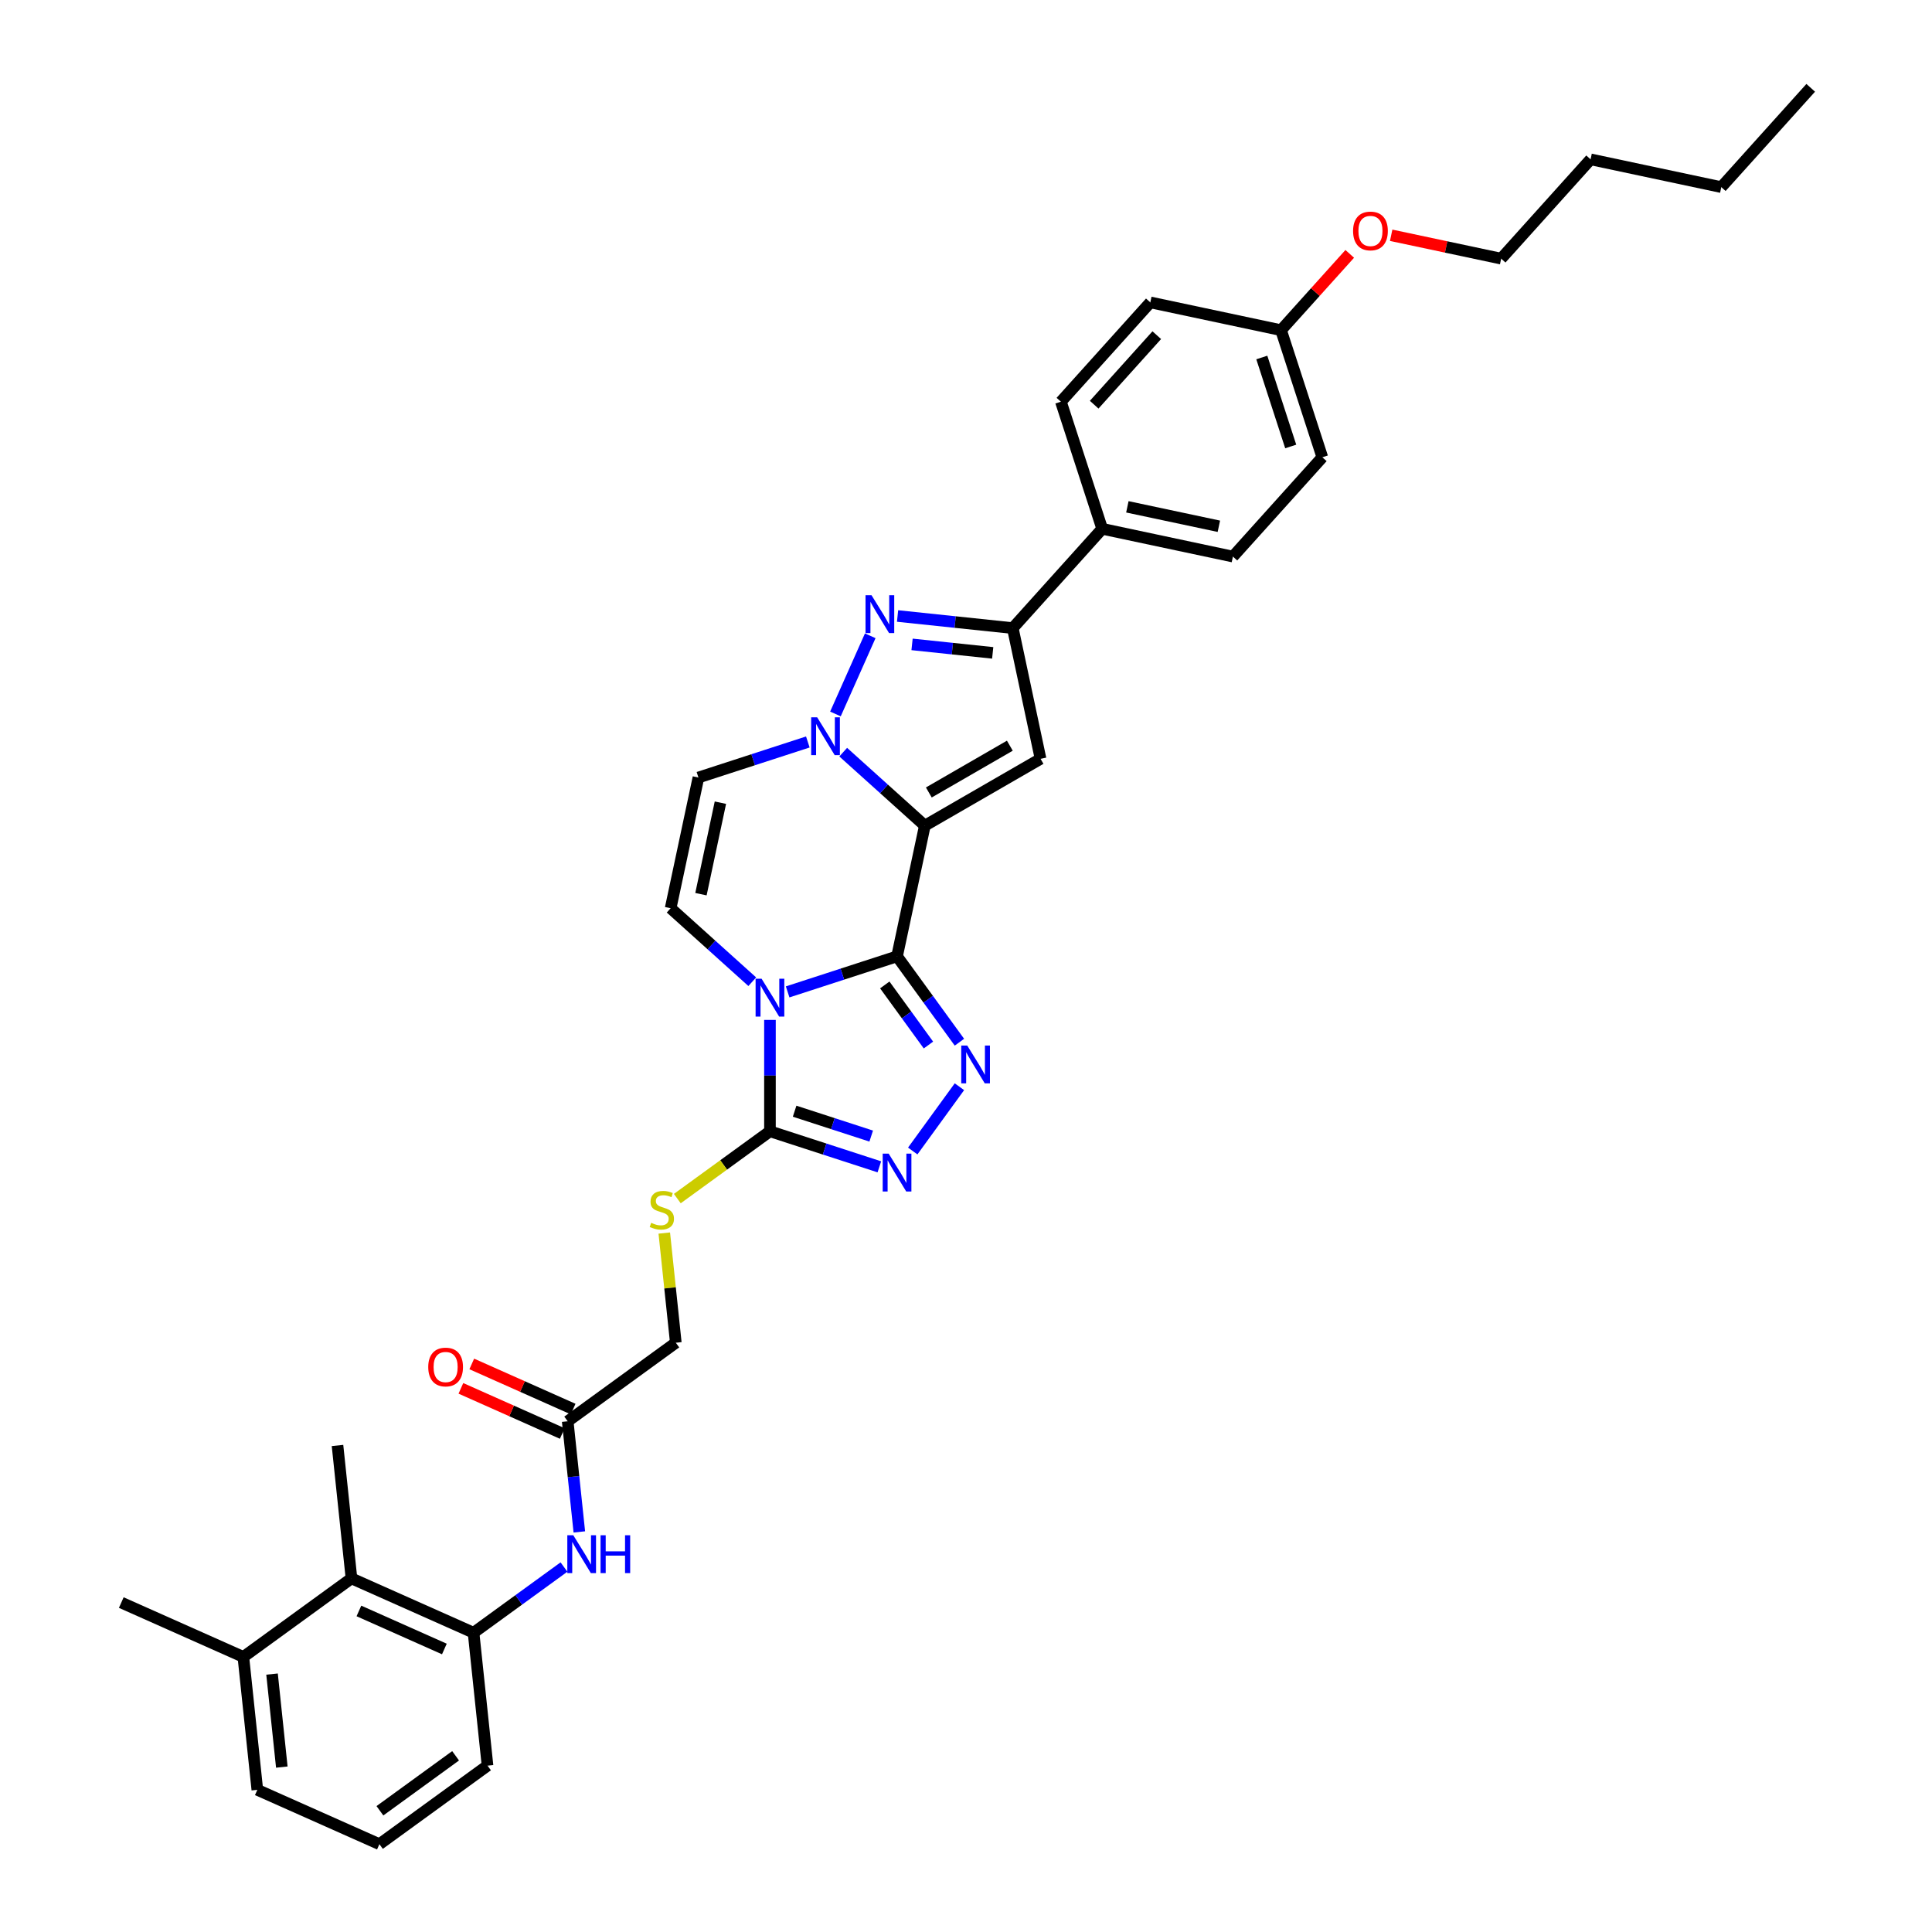 <?xml version='1.0' encoding='iso-8859-1'?>
<svg version='1.1' baseProfile='full'
              xmlns='http://www.w3.org/2000/svg'
                      xmlns:rdkit='http://www.rdkit.org/xml'
                      xmlns:xlink='http://www.w3.org/1999/xlink'
                  xml:space='preserve'
width='1000px' height='1000px' viewBox='0 0 1000 1000'>
<!-- END OF HEADER -->
<rect style='opacity:1.0;fill:#FFFFFF;stroke:none' width='1000' height='1000' x='0' y='0'> </rect>
<path class='bond-0' d='M 464.311,495.007 L 478.692,427.349' style='fill:none;fill-rule:evenodd;stroke:#000000;stroke-width:6px;stroke-linecap:butt;stroke-linejoin:miter;stroke-opacity:1' />
<path class='bond-1' d='M 464.311,495.007 L 435.998,504.206' style='fill:none;fill-rule:evenodd;stroke:#000000;stroke-width:6px;stroke-linecap:butt;stroke-linejoin:miter;stroke-opacity:1' />
<path class='bond-1' d='M 435.998,504.206 L 407.685,513.405' style='fill:none;fill-rule:evenodd;stroke:#0000FF;stroke-width:6px;stroke-linecap:butt;stroke-linejoin:miter;stroke-opacity:1' />
<path class='bond-3' d='M 464.311,495.007 L 480.453,517.224' style='fill:none;fill-rule:evenodd;stroke:#000000;stroke-width:6px;stroke-linecap:butt;stroke-linejoin:miter;stroke-opacity:1' />
<path class='bond-3' d='M 480.453,517.224 L 496.595,539.442' style='fill:none;fill-rule:evenodd;stroke:#0000FF;stroke-width:6px;stroke-linecap:butt;stroke-linejoin:miter;stroke-opacity:1' />
<path class='bond-3' d='M 457.962,509.803 L 469.261,525.356' style='fill:none;fill-rule:evenodd;stroke:#000000;stroke-width:6px;stroke-linecap:butt;stroke-linejoin:miter;stroke-opacity:1' />
<path class='bond-3' d='M 469.261,525.356 L 480.56,540.908' style='fill:none;fill-rule:evenodd;stroke:#0000FF;stroke-width:6px;stroke-linecap:butt;stroke-linejoin:miter;stroke-opacity:1' />
<path class='bond-2' d='M 478.692,427.349 L 457.569,408.331' style='fill:none;fill-rule:evenodd;stroke:#000000;stroke-width:6px;stroke-linecap:butt;stroke-linejoin:miter;stroke-opacity:1' />
<path class='bond-2' d='M 457.569,408.331 L 436.447,389.312' style='fill:none;fill-rule:evenodd;stroke:#0000FF;stroke-width:6px;stroke-linecap:butt;stroke-linejoin:miter;stroke-opacity:1' />
<path class='bond-4' d='M 478.692,427.349 L 538.594,392.765' style='fill:none;fill-rule:evenodd;stroke:#000000;stroke-width:6px;stroke-linecap:butt;stroke-linejoin:miter;stroke-opacity:1' />
<path class='bond-4' d='M 480.76,410.181 L 522.692,385.972' style='fill:none;fill-rule:evenodd;stroke:#000000;stroke-width:6px;stroke-linecap:butt;stroke-linejoin:miter;stroke-opacity:1' />
<path class='bond-6' d='M 398.527,527.904 L 398.527,556.727' style='fill:none;fill-rule:evenodd;stroke:#0000FF;stroke-width:6px;stroke-linecap:butt;stroke-linejoin:miter;stroke-opacity:1' />
<path class='bond-6' d='M 398.527,556.727 L 398.527,585.55' style='fill:none;fill-rule:evenodd;stroke:#000000;stroke-width:6px;stroke-linecap:butt;stroke-linejoin:miter;stroke-opacity:1' />
<path class='bond-9' d='M 389.369,508.135 L 368.247,489.117' style='fill:none;fill-rule:evenodd;stroke:#0000FF;stroke-width:6px;stroke-linecap:butt;stroke-linejoin:miter;stroke-opacity:1' />
<path class='bond-9' d='M 368.247,489.117 L 347.125,470.098' style='fill:none;fill-rule:evenodd;stroke:#000000;stroke-width:6px;stroke-linecap:butt;stroke-linejoin:miter;stroke-opacity:1' />
<path class='bond-5' d='M 432.42,369.543 L 450.433,329.086' style='fill:none;fill-rule:evenodd;stroke:#0000FF;stroke-width:6px;stroke-linecap:butt;stroke-linejoin:miter;stroke-opacity:1' />
<path class='bond-36' d='M 418.131,384.042 L 389.819,393.241' style='fill:none;fill-rule:evenodd;stroke:#0000FF;stroke-width:6px;stroke-linecap:butt;stroke-linejoin:miter;stroke-opacity:1' />
<path class='bond-36' d='M 389.819,393.241 L 361.506,402.441' style='fill:none;fill-rule:evenodd;stroke:#000000;stroke-width:6px;stroke-linecap:butt;stroke-linejoin:miter;stroke-opacity:1' />
<path class='bond-7' d='M 496.595,562.489 L 472.424,595.757' style='fill:none;fill-rule:evenodd;stroke:#0000FF;stroke-width:6px;stroke-linecap:butt;stroke-linejoin:miter;stroke-opacity:1' />
<path class='bond-8' d='M 538.594,392.765 L 524.213,325.107' style='fill:none;fill-rule:evenodd;stroke:#000000;stroke-width:6px;stroke-linecap:butt;stroke-linejoin:miter;stroke-opacity:1' />
<path class='bond-37' d='M 464.581,318.84 L 494.397,321.974' style='fill:none;fill-rule:evenodd;stroke:#0000FF;stroke-width:6px;stroke-linecap:butt;stroke-linejoin:miter;stroke-opacity:1' />
<path class='bond-37' d='M 494.397,321.974 L 524.213,325.107' style='fill:none;fill-rule:evenodd;stroke:#000000;stroke-width:6px;stroke-linecap:butt;stroke-linejoin:miter;stroke-opacity:1' />
<path class='bond-37' d='M 472.08,333.538 L 492.951,335.732' style='fill:none;fill-rule:evenodd;stroke:#0000FF;stroke-width:6px;stroke-linecap:butt;stroke-linejoin:miter;stroke-opacity:1' />
<path class='bond-37' d='M 492.951,335.732 L 513.822,337.925' style='fill:none;fill-rule:evenodd;stroke:#000000;stroke-width:6px;stroke-linecap:butt;stroke-linejoin:miter;stroke-opacity:1' />
<path class='bond-13' d='M 398.527,585.55 L 374.553,602.968' style='fill:none;fill-rule:evenodd;stroke:#000000;stroke-width:6px;stroke-linecap:butt;stroke-linejoin:miter;stroke-opacity:1' />
<path class='bond-13' d='M 374.553,602.968 L 350.578,620.387' style='fill:none;fill-rule:evenodd;stroke:#CCCC00;stroke-width:6px;stroke-linecap:butt;stroke-linejoin:miter;stroke-opacity:1' />
<path class='bond-35' d='M 398.527,585.55 L 426.84,594.749' style='fill:none;fill-rule:evenodd;stroke:#000000;stroke-width:6px;stroke-linecap:butt;stroke-linejoin:miter;stroke-opacity:1' />
<path class='bond-35' d='M 426.84,594.749 L 455.153,603.949' style='fill:none;fill-rule:evenodd;stroke:#0000FF;stroke-width:6px;stroke-linecap:butt;stroke-linejoin:miter;stroke-opacity:1' />
<path class='bond-35' d='M 411.296,575.153 L 431.115,581.593' style='fill:none;fill-rule:evenodd;stroke:#000000;stroke-width:6px;stroke-linecap:butt;stroke-linejoin:miter;stroke-opacity:1' />
<path class='bond-35' d='M 431.115,581.593 L 450.934,588.032' style='fill:none;fill-rule:evenodd;stroke:#0000FF;stroke-width:6px;stroke-linecap:butt;stroke-linejoin:miter;stroke-opacity:1' />
<path class='bond-16' d='M 524.213,325.107 L 570.496,273.705' style='fill:none;fill-rule:evenodd;stroke:#000000;stroke-width:6px;stroke-linecap:butt;stroke-linejoin:miter;stroke-opacity:1' />
<path class='bond-10' d='M 347.125,470.098 L 361.506,402.441' style='fill:none;fill-rule:evenodd;stroke:#000000;stroke-width:6px;stroke-linecap:butt;stroke-linejoin:miter;stroke-opacity:1' />
<path class='bond-10' d='M 362.813,462.826 L 372.88,415.465' style='fill:none;fill-rule:evenodd;stroke:#000000;stroke-width:6px;stroke-linecap:butt;stroke-linejoin:miter;stroke-opacity:1' />
<path class='bond-11' d='M 245.111,845.099 L 268.512,828.098' style='fill:none;fill-rule:evenodd;stroke:#000000;stroke-width:6px;stroke-linecap:butt;stroke-linejoin:miter;stroke-opacity:1' />
<path class='bond-11' d='M 268.512,828.098 L 291.912,811.096' style='fill:none;fill-rule:evenodd;stroke:#0000FF;stroke-width:6px;stroke-linecap:butt;stroke-linejoin:miter;stroke-opacity:1' />
<path class='bond-14' d='M 245.111,845.099 L 181.922,816.966' style='fill:none;fill-rule:evenodd;stroke:#000000;stroke-width:6px;stroke-linecap:butt;stroke-linejoin:miter;stroke-opacity:1' />
<path class='bond-14' d='M 230.006,853.517 L 185.774,833.823' style='fill:none;fill-rule:evenodd;stroke:#000000;stroke-width:6px;stroke-linecap:butt;stroke-linejoin:miter;stroke-opacity:1' />
<path class='bond-25' d='M 245.111,845.099 L 252.341,913.889' style='fill:none;fill-rule:evenodd;stroke:#000000;stroke-width:6px;stroke-linecap:butt;stroke-linejoin:miter;stroke-opacity:1' />
<path class='bond-12' d='M 299.859,792.919 L 296.849,764.286' style='fill:none;fill-rule:evenodd;stroke:#0000FF;stroke-width:6px;stroke-linecap:butt;stroke-linejoin:miter;stroke-opacity:1' />
<path class='bond-12' d='M 296.849,764.286 L 293.84,735.653' style='fill:none;fill-rule:evenodd;stroke:#000000;stroke-width:6px;stroke-linecap:butt;stroke-linejoin:miter;stroke-opacity:1' />
<path class='bond-19' d='M 343.832,638.228 L 346.815,666.612' style='fill:none;fill-rule:evenodd;stroke:#CCCC00;stroke-width:6px;stroke-linecap:butt;stroke-linejoin:miter;stroke-opacity:1' />
<path class='bond-19' d='M 346.815,666.612 L 349.799,694.996' style='fill:none;fill-rule:evenodd;stroke:#000000;stroke-width:6px;stroke-linecap:butt;stroke-linejoin:miter;stroke-opacity:1' />
<path class='bond-18' d='M 181.922,816.966 L 125.963,857.622' style='fill:none;fill-rule:evenodd;stroke:#000000;stroke-width:6px;stroke-linecap:butt;stroke-linejoin:miter;stroke-opacity:1' />
<path class='bond-28' d='M 181.922,816.966 L 174.692,748.176' style='fill:none;fill-rule:evenodd;stroke:#000000;stroke-width:6px;stroke-linecap:butt;stroke-linejoin:miter;stroke-opacity:1' />
<path class='bond-15' d='M 293.84,735.653 L 349.799,694.996' style='fill:none;fill-rule:evenodd;stroke:#000000;stroke-width:6px;stroke-linecap:butt;stroke-linejoin:miter;stroke-opacity:1' />
<path class='bond-17' d='M 296.653,729.334 L 270.419,717.654' style='fill:none;fill-rule:evenodd;stroke:#000000;stroke-width:6px;stroke-linecap:butt;stroke-linejoin:miter;stroke-opacity:1' />
<path class='bond-17' d='M 270.419,717.654 L 244.185,705.974' style='fill:none;fill-rule:evenodd;stroke:#FF0000;stroke-width:6px;stroke-linecap:butt;stroke-linejoin:miter;stroke-opacity:1' />
<path class='bond-17' d='M 291.026,741.972 L 264.793,730.291' style='fill:none;fill-rule:evenodd;stroke:#000000;stroke-width:6px;stroke-linecap:butt;stroke-linejoin:miter;stroke-opacity:1' />
<path class='bond-17' d='M 264.793,730.291 L 238.559,718.611' style='fill:none;fill-rule:evenodd;stroke:#FF0000;stroke-width:6px;stroke-linecap:butt;stroke-linejoin:miter;stroke-opacity:1' />
<path class='bond-20' d='M 570.496,273.705 L 638.153,288.086' style='fill:none;fill-rule:evenodd;stroke:#000000;stroke-width:6px;stroke-linecap:butt;stroke-linejoin:miter;stroke-opacity:1' />
<path class='bond-20' d='M 583.521,262.331 L 630.881,272.397' style='fill:none;fill-rule:evenodd;stroke:#000000;stroke-width:6px;stroke-linecap:butt;stroke-linejoin:miter;stroke-opacity:1' />
<path class='bond-21' d='M 570.496,273.705 L 549.121,207.921' style='fill:none;fill-rule:evenodd;stroke:#000000;stroke-width:6px;stroke-linecap:butt;stroke-linejoin:miter;stroke-opacity:1' />
<path class='bond-30' d='M 125.963,857.622 L 62.775,829.488' style='fill:none;fill-rule:evenodd;stroke:#000000;stroke-width:6px;stroke-linecap:butt;stroke-linejoin:miter;stroke-opacity:1' />
<path class='bond-39' d='M 125.963,857.622 L 133.194,926.412' style='fill:none;fill-rule:evenodd;stroke:#000000;stroke-width:6px;stroke-linecap:butt;stroke-linejoin:miter;stroke-opacity:1' />
<path class='bond-39' d='M 140.806,866.494 L 145.867,914.647' style='fill:none;fill-rule:evenodd;stroke:#000000;stroke-width:6px;stroke-linecap:butt;stroke-linejoin:miter;stroke-opacity:1' />
<path class='bond-24' d='M 638.153,288.086 L 684.436,236.683' style='fill:none;fill-rule:evenodd;stroke:#000000;stroke-width:6px;stroke-linecap:butt;stroke-linejoin:miter;stroke-opacity:1' />
<path class='bond-23' d='M 549.121,207.921 L 595.404,156.519' style='fill:none;fill-rule:evenodd;stroke:#000000;stroke-width:6px;stroke-linecap:butt;stroke-linejoin:miter;stroke-opacity:1' />
<path class='bond-23' d='M 566.344,209.468 L 598.742,173.486' style='fill:none;fill-rule:evenodd;stroke:#000000;stroke-width:6px;stroke-linecap:butt;stroke-linejoin:miter;stroke-opacity:1' />
<path class='bond-22' d='M 663.062,170.9 L 595.404,156.519' style='fill:none;fill-rule:evenodd;stroke:#000000;stroke-width:6px;stroke-linecap:butt;stroke-linejoin:miter;stroke-opacity:1' />
<path class='bond-26' d='M 663.062,170.9 L 680.843,151.152' style='fill:none;fill-rule:evenodd;stroke:#000000;stroke-width:6px;stroke-linecap:butt;stroke-linejoin:miter;stroke-opacity:1' />
<path class='bond-26' d='M 680.843,151.152 L 698.624,131.405' style='fill:none;fill-rule:evenodd;stroke:#FF0000;stroke-width:6px;stroke-linecap:butt;stroke-linejoin:miter;stroke-opacity:1' />
<path class='bond-38' d='M 663.062,170.9 L 684.436,236.683' style='fill:none;fill-rule:evenodd;stroke:#000000;stroke-width:6px;stroke-linecap:butt;stroke-linejoin:miter;stroke-opacity:1' />
<path class='bond-38' d='M 653.111,185.042 L 668.073,231.091' style='fill:none;fill-rule:evenodd;stroke:#000000;stroke-width:6px;stroke-linecap:butt;stroke-linejoin:miter;stroke-opacity:1' />
<path class='bond-27' d='M 252.341,913.889 L 196.382,954.545' style='fill:none;fill-rule:evenodd;stroke:#000000;stroke-width:6px;stroke-linecap:butt;stroke-linejoin:miter;stroke-opacity:1' />
<path class='bond-27' d='M 235.816,908.796 L 196.645,937.255' style='fill:none;fill-rule:evenodd;stroke:#000000;stroke-width:6px;stroke-linecap:butt;stroke-linejoin:miter;stroke-opacity:1' />
<path class='bond-31' d='M 720.066,121.776 L 748.534,127.827' style='fill:none;fill-rule:evenodd;stroke:#FF0000;stroke-width:6px;stroke-linecap:butt;stroke-linejoin:miter;stroke-opacity:1' />
<path class='bond-31' d='M 748.534,127.827 L 777.002,133.879' style='fill:none;fill-rule:evenodd;stroke:#000000;stroke-width:6px;stroke-linecap:butt;stroke-linejoin:miter;stroke-opacity:1' />
<path class='bond-29' d='M 196.382,954.545 L 133.194,926.412' style='fill:none;fill-rule:evenodd;stroke:#000000;stroke-width:6px;stroke-linecap:butt;stroke-linejoin:miter;stroke-opacity:1' />
<path class='bond-32' d='M 777.002,133.879 L 823.285,82.476' style='fill:none;fill-rule:evenodd;stroke:#000000;stroke-width:6px;stroke-linecap:butt;stroke-linejoin:miter;stroke-opacity:1' />
<path class='bond-33' d='M 823.285,82.476 L 890.943,96.857' style='fill:none;fill-rule:evenodd;stroke:#000000;stroke-width:6px;stroke-linecap:butt;stroke-linejoin:miter;stroke-opacity:1' />
<path class='bond-34' d='M 890.943,96.857 L 937.226,45.455' style='fill:none;fill-rule:evenodd;stroke:#000000;stroke-width:6px;stroke-linecap:butt;stroke-linejoin:miter;stroke-opacity:1' />
<path  class='atom-2' d='M 394.197 506.587
L 400.616 516.962
Q 401.252 517.986, 402.276 519.839
Q 403.3 521.693, 403.355 521.804
L 403.355 506.587
L 405.956 506.587
L 405.956 526.175
L 403.272 526.175
L 396.383 514.832
Q 395.581 513.504, 394.723 511.982
Q 393.893 510.46, 393.644 509.99
L 393.644 526.175
L 391.098 526.175
L 391.098 506.587
L 394.197 506.587
' fill='#0000FF'/>
<path  class='atom-3' d='M 422.959 371.272
L 429.378 381.647
Q 430.015 382.671, 431.038 384.525
Q 432.062 386.378, 432.117 386.489
L 432.117 371.272
L 434.718 371.272
L 434.718 390.861
L 432.034 390.861
L 425.145 379.517
Q 424.343 378.189, 423.485 376.667
Q 422.655 375.145, 422.406 374.675
L 422.406 390.861
L 419.861 390.861
L 419.861 371.272
L 422.959 371.272
' fill='#0000FF'/>
<path  class='atom-4' d='M 500.637 541.171
L 507.056 551.546
Q 507.692 552.57, 508.716 554.424
Q 509.74 556.278, 509.795 556.388
L 509.795 541.171
L 512.396 541.171
L 512.396 560.76
L 509.712 560.76
L 502.823 549.416
Q 502.021 548.088, 501.163 546.566
Q 500.333 545.045, 500.084 544.574
L 500.084 560.76
L 497.538 560.76
L 497.538 541.171
L 500.637 541.171
' fill='#0000FF'/>
<path  class='atom-6' d='M 451.093 308.083
L 457.512 318.458
Q 458.148 319.482, 459.172 321.336
Q 460.195 323.189, 460.251 323.3
L 460.251 308.083
L 462.852 308.083
L 462.852 327.672
L 460.168 327.672
L 453.279 316.328
Q 452.476 315, 451.618 313.478
Q 450.788 311.956, 450.539 311.486
L 450.539 327.672
L 447.994 327.672
L 447.994 308.083
L 451.093 308.083
' fill='#0000FF'/>
<path  class='atom-8' d='M 459.981 597.13
L 466.4 607.505
Q 467.036 608.529, 468.06 610.383
Q 469.083 612.236, 469.139 612.347
L 469.139 597.13
L 471.739 597.13
L 471.739 616.718
L 469.056 616.718
L 462.167 605.375
Q 461.364 604.047, 460.506 602.525
Q 459.676 601.003, 459.427 600.533
L 459.427 616.718
L 456.882 616.718
L 456.882 597.13
L 459.981 597.13
' fill='#0000FF'/>
<path  class='atom-13' d='M 296.74 794.648
L 303.159 805.024
Q 303.795 806.047, 304.819 807.901
Q 305.843 809.755, 305.898 809.865
L 305.898 794.648
L 308.499 794.648
L 308.499 814.237
L 305.815 814.237
L 298.926 802.893
Q 298.123 801.565, 297.266 800.043
Q 296.436 798.522, 296.187 798.051
L 296.187 814.237
L 293.641 814.237
L 293.641 794.648
L 296.74 794.648
' fill='#0000FF'/>
<path  class='atom-13' d='M 310.85 794.648
L 313.506 794.648
L 313.506 802.976
L 323.522 802.976
L 323.522 794.648
L 326.178 794.648
L 326.178 814.237
L 323.522 814.237
L 323.522 805.19
L 313.506 805.19
L 313.506 814.237
L 310.85 814.237
L 310.85 794.648
' fill='#0000FF'/>
<path  class='atom-14' d='M 337.035 632.929
Q 337.256 633.012, 338.169 633.4
Q 339.082 633.787, 340.078 634.036
Q 341.102 634.258, 342.098 634.258
Q 343.952 634.258, 345.031 633.372
Q 346.11 632.459, 346.11 630.882
Q 346.11 629.803, 345.557 629.139
Q 345.031 628.475, 344.201 628.115
Q 343.371 627.756, 341.987 627.341
Q 340.244 626.815, 339.193 626.317
Q 338.169 625.819, 337.422 624.768
Q 336.703 623.716, 336.703 621.945
Q 336.703 619.483, 338.363 617.961
Q 340.051 616.44, 343.371 616.44
Q 345.64 616.44, 348.213 617.519
L 347.576 619.649
Q 345.225 618.681, 343.454 618.681
Q 341.545 618.681, 340.493 619.483
Q 339.442 620.258, 339.47 621.613
Q 339.47 622.665, 339.995 623.301
Q 340.549 623.938, 341.323 624.297
Q 342.126 624.657, 343.454 625.072
Q 345.225 625.625, 346.276 626.179
Q 347.327 626.732, 348.074 627.866
Q 348.849 628.973, 348.849 630.882
Q 348.849 633.594, 347.023 635.06
Q 345.225 636.499, 342.209 636.499
Q 340.466 636.499, 339.138 636.111
Q 337.837 635.752, 336.288 635.115
L 337.035 632.929
' fill='#CCCC00'/>
<path  class='atom-18' d='M 221.659 707.574
Q 221.659 702.871, 223.983 700.243
Q 226.307 697.614, 230.651 697.614
Q 234.995 697.614, 237.319 700.243
Q 239.643 702.871, 239.643 707.574
Q 239.643 712.333, 237.291 715.045
Q 234.939 717.728, 230.651 717.728
Q 226.335 717.728, 223.983 715.045
Q 221.659 712.361, 221.659 707.574
M 230.651 715.515
Q 233.639 715.515, 235.244 713.523
Q 236.876 711.503, 236.876 707.574
Q 236.876 703.729, 235.244 701.792
Q 233.639 699.828, 230.651 699.828
Q 227.663 699.828, 226.03 701.764
Q 224.426 703.701, 224.426 707.574
Q 224.426 711.531, 226.03 713.523
Q 227.663 715.515, 230.651 715.515
' fill='#FF0000'/>
<path  class='atom-27' d='M 700.353 119.553
Q 700.353 114.849, 702.677 112.221
Q 705.001 109.593, 709.345 109.593
Q 713.689 109.593, 716.013 112.221
Q 718.337 114.849, 718.337 119.553
Q 718.337 124.312, 715.985 127.023
Q 713.633 129.707, 709.345 129.707
Q 705.029 129.707, 702.677 127.023
Q 700.353 124.339, 700.353 119.553
M 709.345 127.493
Q 712.333 127.493, 713.938 125.501
Q 715.57 123.482, 715.57 119.553
Q 715.57 115.707, 713.938 113.77
Q 712.333 111.806, 709.345 111.806
Q 706.357 111.806, 704.724 113.743
Q 703.12 115.679, 703.12 119.553
Q 703.12 123.509, 704.724 125.501
Q 706.357 127.493, 709.345 127.493
' fill='#FF0000'/>
</svg>

